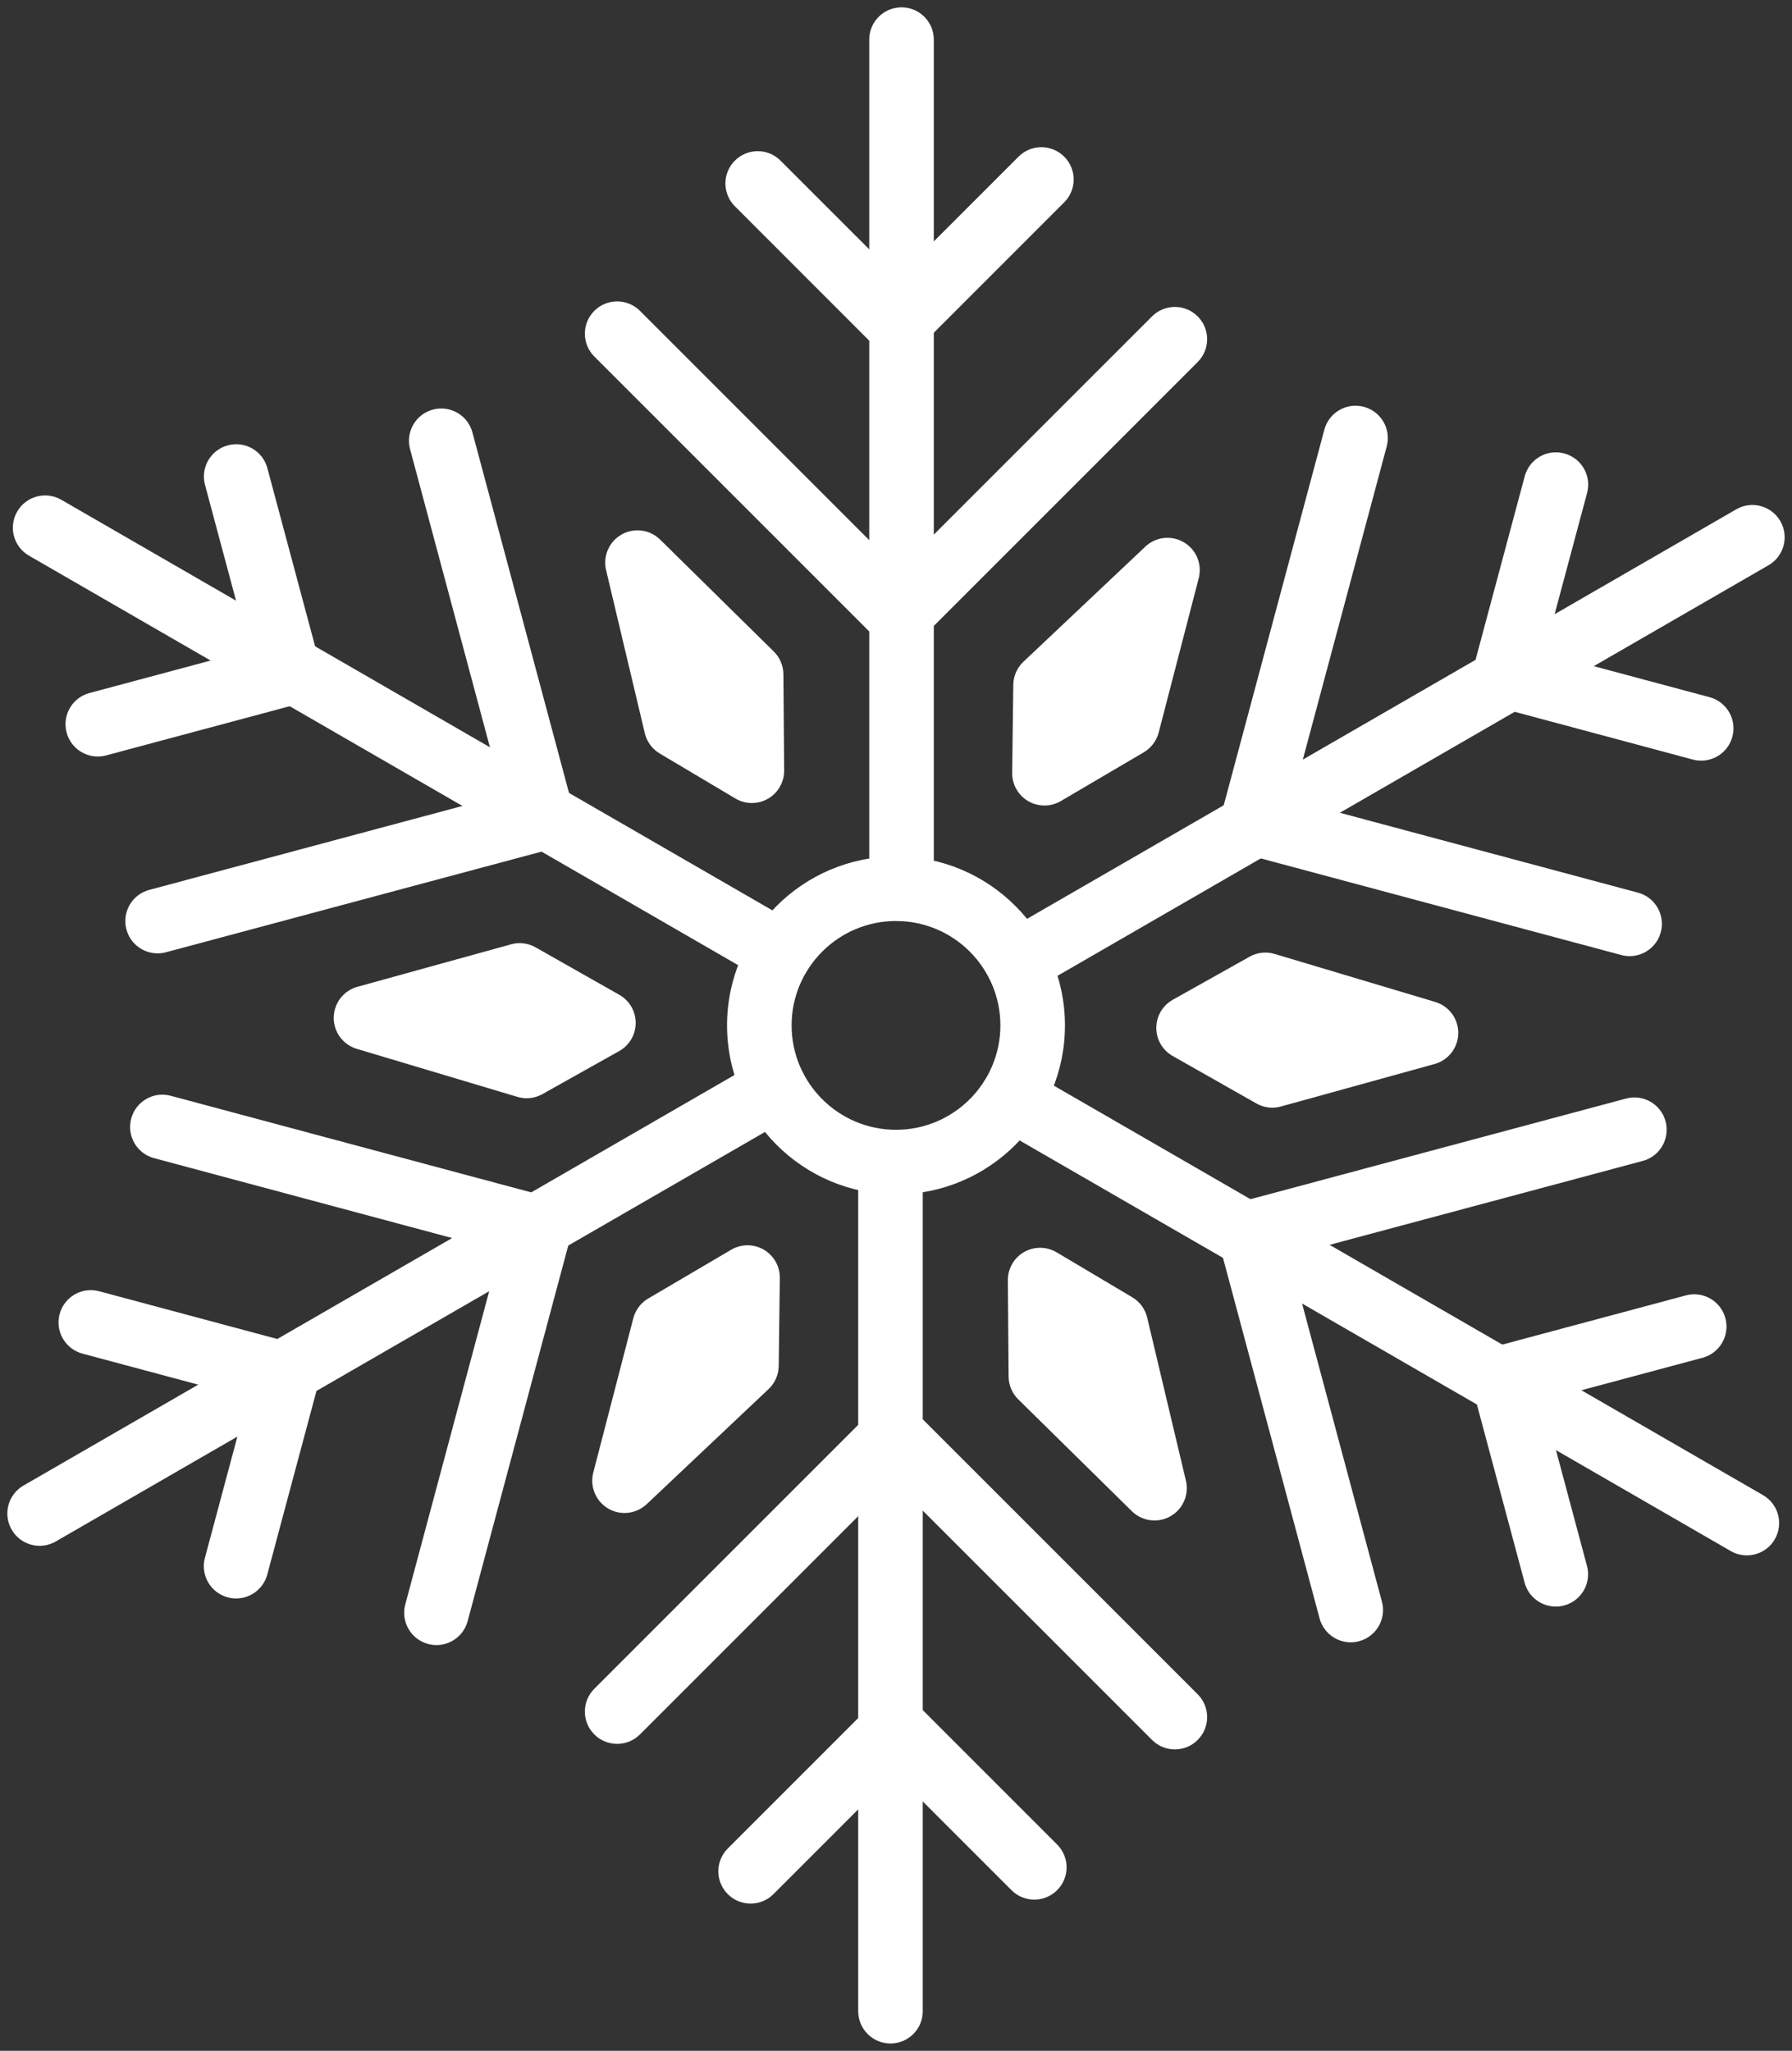 <?xml version="1.0" encoding="UTF-8"?> <svg xmlns="http://www.w3.org/2000/svg" viewBox="6115.296 4919.093 244.397 279.663"><rect x="6115.296" y="4919.093" width="244.397" height="279.663" fill="#333333" stroke="none"/><path fill="white" stroke="none" fill-opacity="1" stroke-width="1" stroke-opacity="1" font-size-adjust="none" id="tSvg9d992c6622" title="Path 2" d="M 6238.248 5044.688 C 6235.816 5044.688 6233.845 5042.716 6233.845 5040.285 C 6233.845 5001.689 6233.845 4963.093 6233.845 4924.497 C 6233.845 4922.063 6235.816 4920.093 6238.248 4920.093 C 6240.679 4920.093 6242.65 4922.063 6242.65 4924.497 C 6242.65 4963.093 6242.65 5001.689 6242.65 5040.285C 6242.65 5042.716 6240.679 5044.688 6238.248 5044.688Z"></path><path fill="white" stroke="none" fill-opacity="1" stroke-width="1" stroke-opacity="1" font-size-adjust="none" id="tSvg98c168254e" title="Path 3" d="M 6237.871 5007.408 C 6236.746 5007.408 6235.618 5006.978 6234.759 5006.118 C 6221.956 4993.316 6209.153 4980.513 6196.35 4967.71 C 6194.63 4965.992 6194.63 4963.204 6196.35 4961.484 C 6198.068 4959.765 6200.856 4959.765 6202.576 4961.484 C 6214.341 4973.249 6226.106 4985.014 6237.871 4996.778 C 6249.386 4985.265 6260.9 4973.752 6272.414 4962.238 C 6274.131 4960.519 6276.922 4960.519 6278.639 4962.238 C 6280.359 4963.958 6280.359 4966.744 6278.639 4968.463 C 6266.088 4981.015 6253.536 4993.567 6240.984 5006.118C 6240.125 5006.978 6238.998 5007.408 6237.871 5007.408Z"></path><path fill="white" stroke="none" fill-opacity="1" stroke-width="1" stroke-opacity="1" font-size-adjust="none" id="tSvg12f792931c1" title="Path 4" d="M 6237.707 4967.588 C 6236.581 4967.588 6235.453 4967.158 6234.594 4966.298 C 6228.236 4959.938 6221.878 4953.579 6215.52 4947.22 C 6213.799 4945.507 6213.799 4942.716 6215.52 4940.997 C 6217.237 4939.277 6220.027 4939.277 6221.745 4940.997 C 6227.066 4946.316 6232.387 4951.635 6237.707 4956.954 C 6243.208 4951.454 6248.709 4945.954 6254.209 4940.454 C 6255.927 4938.735 6258.717 4938.735 6260.435 4940.454 C 6262.156 4942.174 6262.156 4944.965 6260.435 4946.684 C 6253.897 4953.222 6247.359 4959.76 6240.82 4966.298C 6239.961 4967.158 6238.834 4967.588 6237.707 4967.588Z"></path><path fill="white" stroke="none" fill-opacity="1" stroke-width="1" stroke-opacity="1" font-size-adjust="none" id="tSvg180b1afb65f" title="Path 5" d="M 6221.725 5053.356 C 6220.978 5053.356 6220.22 5053.166 6219.528 5052.765 C 6186.102 5033.467 6152.677 5014.168 6119.251 4994.87 C 6117.144 4993.654 6116.423 4990.961 6117.639 4988.856 C 6118.854 4986.749 6121.547 4986.027 6123.654 4987.244 C 6157.079 5006.542 6190.505 5025.841 6223.93 5045.139 C 6226.036 5046.355 6226.758 5049.047 6225.542 5051.153C 6224.727 5052.566 6223.247 5053.356 6221.725 5053.356Z"></path><path fill="white" stroke="none" fill-opacity="1" stroke-width="1" stroke-opacity="1" font-size-adjust="none" id="tSvgd59e9a93bd" title="Path 6" d="M 6136.787 5049.101 C 6134.844 5049.101 6133.064 5047.804 6132.538 5045.837 C 6131.907 5043.487 6133.302 5041.074 6135.651 5040.445 C 6151.722 5036.138 6167.792 5031.832 6183.863 5027.526 C 6179.649 5011.797 6175.435 4996.069 6171.221 4980.34 C 6170.591 4977.991 6171.986 4975.576 6174.334 4974.948 C 6176.679 4974.314 6179.096 4975.711 6179.726 4978.061 C 6184.32 4995.207 6188.915 5012.354 6193.509 5029.5 C 6193.812 5030.627 6193.654 5031.829 6193.069 5032.84 C 6192.485 5033.852 6191.523 5034.589 6190.396 5034.892 C 6172.907 5039.578 6155.419 5044.264 6137.93 5048.95C 6137.548 5049.053 6137.165 5049.101 6136.787 5049.101Z"></path><path fill="white" stroke="none" fill-opacity="1" stroke-width="1" stroke-opacity="1" font-size-adjust="none" id="tSvg95c1236c7c" title="Path 7" d="M 6128.629 5022.256 C 6126.686 5022.256 6124.907 5020.959 6124.381 5018.991 C 6123.75 5016.642 6125.144 5014.229 6127.493 5013.6 C 6134.761 5011.652 6142.028 5009.705 6149.296 5007.757 C 6147.283 5000.243 6145.27 4992.729 6143.256 4985.215 C 6142.626 4982.866 6144.021 4980.452 6146.369 4979.823 C 6148.717 4979.187 6151.132 4980.586 6151.761 4982.935 C 6154.155 4991.867 6156.549 5000.799 6158.942 5009.731 C 6159.245 5010.859 6159.086 5012.06 6158.502 5013.072 C 6157.918 5014.083 6156.956 5014.821 6155.828 5015.123 C 6147.143 5017.45 6138.458 5019.777 6129.772 5022.105C 6129.391 5022.208 6129.007 5022.256 6128.629 5022.256Z"></path><path fill="white" stroke="none" fill-opacity="1" stroke-width="1" stroke-opacity="1" font-size-adjust="none" id="tSvg16cf7d4d235" title="Path 8" d="M 6120.704 5129.89 C 6119.182 5129.89 6117.702 5129.099 6116.887 5127.687 C 6115.671 5125.581 6116.393 5122.888 6118.498 5121.673 C 6151.924 5102.375 6185.349 5083.077 6218.774 5063.779 C 6220.879 5062.56 6223.574 5063.284 6224.788 5065.39 C 6226.004 5067.496 6225.283 5070.189 6223.177 5071.404 C 6189.752 5090.702 6156.327 5110 6122.901 5129.299C 6122.207 5129.699 6121.451 5129.89 6120.704 5129.89Z"></path><path fill="white" stroke="none" fill-opacity="1" stroke-width="1" stroke-opacity="1" font-size-adjust="none" id="tSvgdc1656f22" title="Path 9" d="M 6174.825 5143.427 C 6174.448 5143.427 6174.064 5143.379 6173.683 5143.276 C 6171.334 5142.647 6169.939 5140.233 6170.569 5137.884 C 6174.875 5121.812 6179.181 5105.74 6183.487 5089.669 C 6167.759 5085.454 6152.031 5081.24 6136.303 5077.026 C 6133.954 5076.398 6132.559 5073.983 6133.19 5071.634 C 6133.817 5069.284 6136.232 5067.886 6138.581 5068.521 C 6155.727 5073.115 6172.874 5077.709 6190.02 5082.304 C 6192.369 5082.933 6193.762 5085.347 6193.132 5087.696 C 6188.447 5105.185 6183.761 5122.674 6179.075 5140.163C 6178.548 5142.13 6176.768 5143.427 6174.825 5143.427Z"></path><path fill="white" stroke="none" fill-opacity="1" stroke-width="1" stroke-opacity="1" font-size-adjust="none" id="tSvg11cdcbe0b94" title="Path 10" d="M 6147.498 5137.07 C 6147.12 5137.07 6146.737 5137.022 6146.355 5136.919 C 6144.006 5136.29 6142.612 5133.876 6143.243 5131.527 C 6145.19 5124.259 6147.137 5116.991 6149.084 5109.723 C 6141.57 5107.709 6134.056 5105.695 6126.542 5103.681 C 6124.193 5103.052 6122.799 5100.639 6123.429 5098.29 C 6124.057 5095.941 6126.474 5094.538 6128.821 5095.177 C 6137.753 5097.57 6146.684 5099.963 6155.616 5102.357 C 6157.965 5102.986 6159.359 5105.4 6158.729 5107.749 C 6156.402 5116.434 6154.074 5125.12 6151.747 5133.806C 6151.221 5135.773 6149.441 5137.07 6147.498 5137.07Z"></path><path fill="white" stroke="none" fill-opacity="1" stroke-width="1" stroke-opacity="1" font-size-adjust="none" id="tSvg1084063d26f" title="Path 11" d="M 6236.742 5197.756 C 6234.31 5197.756 6232.339 5195.785 6232.339 5193.354 C 6232.339 5154.757 6232.339 5116.16 6232.339 5077.564 C 6232.339 5075.132 6234.31 5073.16 6236.742 5073.16 C 6239.174 5073.16 6241.144 5075.132 6241.144 5077.564 C 6241.144 5116.16 6241.144 5154.757 6241.144 5193.354C 6241.144 5195.785 6239.174 5197.756 6236.742 5197.756Z"></path><path fill="white" stroke="none" fill-opacity="1" stroke-width="1" stroke-opacity="1" font-size-adjust="none" id="tSvg79e62fa3b4" title="Path 12" d="M 6275.527 5157.654 C 6274.4 5157.654 6273.273 5157.224 6272.414 5156.363 C 6260.649 5144.598 6248.884 5132.833 6237.118 5121.069 C 6225.604 5132.582 6214.09 5144.096 6202.576 5155.61 C 6200.859 5157.33 6198.068 5157.33 6196.35 5155.61 C 6194.63 5153.891 6194.63 5151.103 6196.35 5149.384 C 6208.902 5136.832 6221.454 5124.28 6234.005 5111.729 C 6235.723 5110.009 6238.514 5110.009 6240.231 5111.729 C 6253.034 5124.531 6265.837 5137.334 6278.639 5150.137 C 6280.359 5151.856 6280.359 5154.645 6278.639 5156.363C 6277.78 5157.224 6276.653 5157.654 6275.527 5157.654Z"></path><path fill="white" stroke="none" fill-opacity="1" stroke-width="1" stroke-opacity="1" font-size-adjust="none" id="tSvg6ab2f94154" title="Path 13" d="M 6217.667 5178.681 C 6216.54 5178.681 6215.414 5178.251 6214.554 5177.392 C 6212.834 5175.673 6212.834 5172.884 6214.554 5171.166 C 6221.093 5164.627 6227.631 5158.088 6234.169 5151.549 C 6235.82 5149.898 6238.745 5149.898 6240.395 5151.549 C 6246.754 5157.907 6253.112 5164.265 6259.47 5170.624 C 6261.191 5172.342 6261.191 5175.131 6259.47 5176.849 C 6257.753 5178.569 6254.963 5178.569 6253.244 5176.849 C 6247.924 5171.529 6242.603 5166.209 6237.282 5160.889 C 6231.782 5166.39 6226.281 5171.891 6220.78 5177.392C 6219.921 5178.251 6218.794 5178.681 6217.667 5178.681Z"></path><path fill="white" stroke="none" fill-opacity="1" stroke-width="1" stroke-opacity="1" font-size-adjust="none" id="tSvg1040b269f34" title="Path 14" d="M 6353.532 5131.194 C 6352.785 5131.194 6352.028 5131.005 6351.335 5130.603 C 6317.91 5111.305 6284.485 5092.007 6251.059 5072.709 C 6248.953 5071.492 6248.232 5068.8 6249.448 5066.694 C 6250.663 5064.588 6253.357 5063.866 6255.462 5065.083 C 6288.888 5084.381 6322.313 5103.679 6355.738 5122.978 C 6357.844 5124.194 6358.565 5126.886 6357.349 5128.992C 6356.534 5130.405 6355.055 5131.194 6353.532 5131.194Z"></path><path fill="white" stroke="none" fill-opacity="1" stroke-width="1" stroke-opacity="1" font-size-adjust="none" id="tSvg828d42d687" title="Path 15" d="M 6299.512 5143.051 C 6297.568 5143.051 6295.79 5141.754 6295.263 5139.787 C 6290.669 5122.641 6286.075 5105.495 6281.48 5088.349 C 6281.176 5087.221 6281.335 5086.019 6281.919 5085.008 C 6282.503 5083.996 6283.465 5083.259 6284.592 5082.957 C 6302.081 5078.27 6319.57 5073.584 6337.059 5068.898 C 6339.406 5068.264 6341.822 5069.661 6342.451 5072.011 C 6343.082 5074.36 6341.688 5076.775 6339.338 5077.404 C 6323.267 5081.71 6307.196 5086.016 6291.125 5090.322 C 6295.339 5106.05 6299.553 5121.779 6303.767 5137.508 C 6304.397 5139.856 6303.003 5142.271 6300.654 5142.899C 6300.273 5143.003 6299.889 5143.051 6299.512 5143.051Z"></path><path fill="white" stroke="none" fill-opacity="1" stroke-width="1" stroke-opacity="1" font-size-adjust="none" id="tSvg6855acdc2" title="Path 16" d="M 6327.477 5138.177 C 6325.533 5138.177 6323.754 5136.879 6323.228 5134.912 C 6320.835 5125.98 6318.442 5117.048 6316.048 5108.117 C 6315.418 5105.768 6316.812 5103.354 6319.161 5102.725 C 6327.847 5100.397 6336.532 5098.069 6345.217 5095.742 C 6347.565 5095.109 6349.98 5096.505 6350.609 5098.855 C 6351.239 5101.204 6349.845 5103.618 6347.496 5104.247 C 6340.229 5106.194 6332.961 5108.142 6325.693 5110.09 C 6327.706 5117.604 6329.719 5125.118 6331.732 5132.633 C 6332.362 5134.982 6330.968 5137.396 6328.619 5138.025C 6328.238 5138.128 6327.854 5138.177 6327.477 5138.177Z"></path><path fill="white" stroke="none" fill-opacity="1" stroke-width="1" stroke-opacity="1" font-size-adjust="none" id="tSvg140455f0878" title="Path 17" d="M 6254.017 5054.661 C 6252.495 5054.661 6251.015 5053.871 6250.2 5052.458 C 6248.984 5050.353 6249.705 5047.66 6251.811 5046.445 C 6285.237 5027.146 6318.663 5007.847 6352.088 4988.548 C 6354.194 4987.329 6356.888 4988.054 6358.102 4990.16 C 6359.319 4992.266 6358.597 4994.958 6356.491 4996.174 C 6323.066 5015.473 6289.64 5034.771 6256.214 5054.07C 6255.521 5054.471 6254.764 5054.661 6254.017 5054.661Z"></path><path fill="white" stroke="none" fill-opacity="1" stroke-width="1" stroke-opacity="1" font-size-adjust="none" id="tSvg7e298f6116" title="Path 18" d="M 6337.549 5049.478 C 6337.173 5049.478 6336.789 5049.43 6336.408 5049.327 C 6319.262 5044.732 6302.116 5040.137 6284.97 5035.543 C 6282.622 5034.914 6281.227 5032.5 6281.857 5030.151 C 6286.543 5012.662 6291.229 4995.174 6295.915 4977.685 C 6296.543 4975.336 6298.959 4973.935 6301.307 4974.572 C 6303.655 4975.201 6305.05 4977.615 6304.421 4979.964 C 6300.115 4996.035 6295.809 5012.107 6291.503 5028.178 C 6307.231 5032.392 6322.959 5036.607 6338.686 5040.822 C 6341.035 5041.45 6342.429 5043.864 6341.799 5046.213C 6341.272 5048.18 6339.494 5049.478 6337.549 5049.478Z"></path><path fill="white" stroke="none" fill-opacity="1" stroke-width="1" stroke-opacity="1" font-size-adjust="none" id="tSvg1054662e842" title="Path 19" d="M 6347.311 5022.822 C 6346.934 5022.822 6346.551 5022.774 6346.169 5022.671 C 6337.237 5020.277 6328.305 5017.884 6319.373 5015.49 C 6318.245 5015.188 6317.283 5014.451 6316.699 5013.44 C 6316.115 5012.428 6315.957 5011.226 6316.259 5010.099 C 6318.587 5001.413 6320.914 4992.728 6323.241 4984.042 C 6323.869 4981.692 6326.28 4980.289 6328.633 4980.929 C 6330.982 4981.558 6332.376 4983.972 6331.747 4986.321 C 6329.8 4993.589 6327.853 5000.857 6325.905 5008.125 C 6333.42 5010.138 6340.934 5012.152 6348.448 5014.165 C 6350.797 5014.794 6352.191 5017.209 6351.56 5019.557C 6351.034 5021.525 6349.255 5022.822 6347.311 5022.822Z"></path><path fill="white" stroke="none" fill-opacity="1" stroke-width="1" stroke-opacity="1" font-size-adjust="none" id="tSvg1322bbb5ed5" title="Path 20" d="M 6237.495 5044.688 C 6229.643 5044.688 6223.257 5051.074 6223.257 5058.924 C 6223.257 5066.774 6229.643 5073.16 6237.495 5073.16 C 6245.344 5073.16 6251.731 5066.774 6251.731 5058.924C 6251.731 5051.074 6245.344 5044.688 6237.495 5044.688Z M 6237.495 5081.966 C 6224.788 5081.966 6214.452 5071.63 6214.452 5058.924 C 6214.452 5046.218 6224.788 5035.882 6237.495 5035.882 C 6250.2 5035.882 6260.537 5046.218 6260.537 5058.924C 6260.537 5071.63 6250.2 5081.966 6237.495 5081.966Z"></path><path fill="white" stroke="none" fill-opacity="1" stroke-width="1" stroke-opacity="1" font-size-adjust="none" id="tSvgd6a985d1d6" title="Path 21" d="M 6220.823 5007.932 C 6215.658 5002.848 6210.492 4997.763 6205.327 4992.678 C 6203.929 4991.301 6201.788 4991.016 6200.077 4991.981 C 6198.367 4992.944 6197.501 4994.924 6197.954 4996.834 C 6199.715 5004.249 6201.476 5011.664 6203.237 5019.08 C 6203.512 5020.24 6204.246 5021.239 6205.271 5021.848 C 6208.71 5023.892 6212.149 5025.936 6215.589 5027.98 C 6216.281 5028.392 6217.06 5028.599 6217.838 5028.599 C 6218.594 5028.599 6219.351 5028.405 6220.03 5028.014 C 6221.408 5027.223 6222.253 5025.751 6222.241 5024.162 C 6222.207 5019.786 6222.173 5015.411 6222.138 5011.035C 6222.128 5009.867 6221.655 5008.751 6220.823 5007.932Z"></path><path fill="white" stroke="none" fill-opacity="1" stroke-width="1" stroke-opacity="1" font-size-adjust="none" id="tSvg11babc0ff73" title="Path 22" d="M 6201.993 5058.593 C 6201.997 5057.003 6201.144 5055.536 6199.762 5054.752 C 6195.955 5052.594 6192.149 5050.436 6188.342 5048.279 C 6187.328 5047.701 6186.12 5047.554 6184.999 5047.865 C 6178.013 5049.796 6171.027 5051.727 6164.041 5053.659 C 6162.149 5054.182 6160.832 5055.895 6160.811 5057.856 C 6160.791 5059.819 6162.072 5061.558 6163.953 5062.121 C 6171.255 5064.304 6178.558 5066.487 6185.861 5068.67 C 6186.273 5068.794 6186.698 5068.855 6187.122 5068.855 C 6187.869 5068.855 6188.612 5068.665 6189.274 5068.293 C 6192.764 5066.336 6196.254 5064.379 6199.744 5062.423C 6201.13 5061.646 6201.99 5060.181 6201.993 5058.593Z"></path><path fill="white" stroke="none" fill-opacity="1" stroke-width="1" stroke-opacity="1" font-size-adjust="none" id="tSvg108f02ffa18" title="Path 23" d="M 6219.457 5089.504 C 6218.082 5088.704 6216.386 5088.71 6215.015 5089.516 C 6211.243 5091.733 6207.471 5093.95 6203.699 5096.168 C 6202.694 5096.759 6201.962 5097.727 6201.669 5098.857 C 6199.849 5105.873 6198.028 5112.889 6196.208 5119.905 C 6195.716 5121.805 6196.539 5123.801 6198.229 5124.801 C 6198.925 5125.212 6199.699 5125.413 6200.469 5125.413 C 6201.567 5125.413 6202.655 5125.004 6203.493 5124.212 C 6209.035 5118.979 6214.577 5113.746 6220.119 5108.514 C 6220.986 5107.696 6221.484 5106.56 6221.499 5105.367 C 6221.55 5101.366 6221.6 5097.366 6221.65 5093.366C 6221.669 5091.778 6220.831 5090.302 6219.457 5089.504Z"></path><path fill="white" stroke="none" fill-opacity="1" stroke-width="1" stroke-opacity="1" font-size-adjust="none" id="tSvg453f4a4462" title="Path 24" d="M 6271.752 5098.767 C 6271.477 5097.607 6270.743 5096.607 6269.717 5095.999 C 6266.278 5093.955 6262.839 5091.911 6259.4 5089.867 C 6258.035 5089.056 6256.337 5089.043 6254.958 5089.834 C 6253.58 5090.625 6252.735 5092.098 6252.748 5093.687 C 6252.783 5098.062 6252.817 5102.437 6252.851 5106.813 C 6252.861 5107.981 6253.332 5109.097 6254.165 5109.916 C 6259.331 5115 6264.497 5120.085 6269.662 5125.17 C 6270.507 5126.002 6271.623 5126.435 6272.751 5126.435 C 6273.49 5126.435 6274.234 5126.249 6274.912 5125.867 C 6276.622 5124.904 6277.487 5122.925 6277.034 5121.015C 6275.274 5113.599 6273.513 5106.183 6271.752 5098.767Z"></path><path fill="white" stroke="none" fill-opacity="1" stroke-width="1" stroke-opacity="1" font-size-adjust="none" id="tSvgb46490f71e" title="Path 25" d="M 6311.037 5055.727 C 6303.735 5053.543 6296.432 5051.36 6289.129 5049.177 C 6287.986 5048.835 6286.755 5048.971 6285.715 5049.555 C 6282.225 5051.511 6278.735 5053.467 6275.245 5055.424 C 6273.859 5056.201 6273 5057.666 6272.995 5059.254 C 6272.99 5060.843 6273.844 5062.311 6275.227 5063.095 C 6279.034 5065.253 6282.84 5067.411 6286.646 5069.569 C 6287.313 5069.949 6288.062 5070.143 6288.818 5070.143 C 6289.211 5070.143 6289.605 5070.09 6289.99 5069.983 C 6296.976 5068.051 6303.962 5066.12 6310.948 5064.189 C 6312.84 5063.666 6314.158 5061.954 6314.179 5059.991C 6314.199 5058.028 6312.917 5056.289 6311.037 5055.727Z"></path><path fill="white" stroke="none" fill-opacity="1" stroke-width="1" stroke-opacity="1" font-size-adjust="none" id="tSvge81b90585e" title="Path 26" d="M 6255.532 5028.344 C 6256.215 5028.742 6256.978 5028.94 6257.742 5028.94 C 6258.514 5028.94 6259.285 5028.738 6259.973 5028.332 C 6263.746 5026.114 6267.518 5023.897 6271.29 5021.68 C 6272.295 5021.087 6273.026 5020.12 6273.32 5018.99 C 6275.141 5011.974 6276.961 5004.959 6278.781 4997.943 C 6279.274 4996.043 6278.45 4994.046 6276.761 4993.047 C 6275.07 4992.047 6272.922 4992.288 6271.497 4993.636 C 6265.955 4998.868 6260.413 5004.101 6254.871 5009.333 C 6254.004 5010.151 6253.505 5011.287 6253.49 5012.478 C 6253.44 5016.479 6253.389 5020.48 6253.338 5024.481C 6253.319 5026.071 6254.157 5027.547 6255.532 5028.344Z"></path><defs> </defs></svg> 